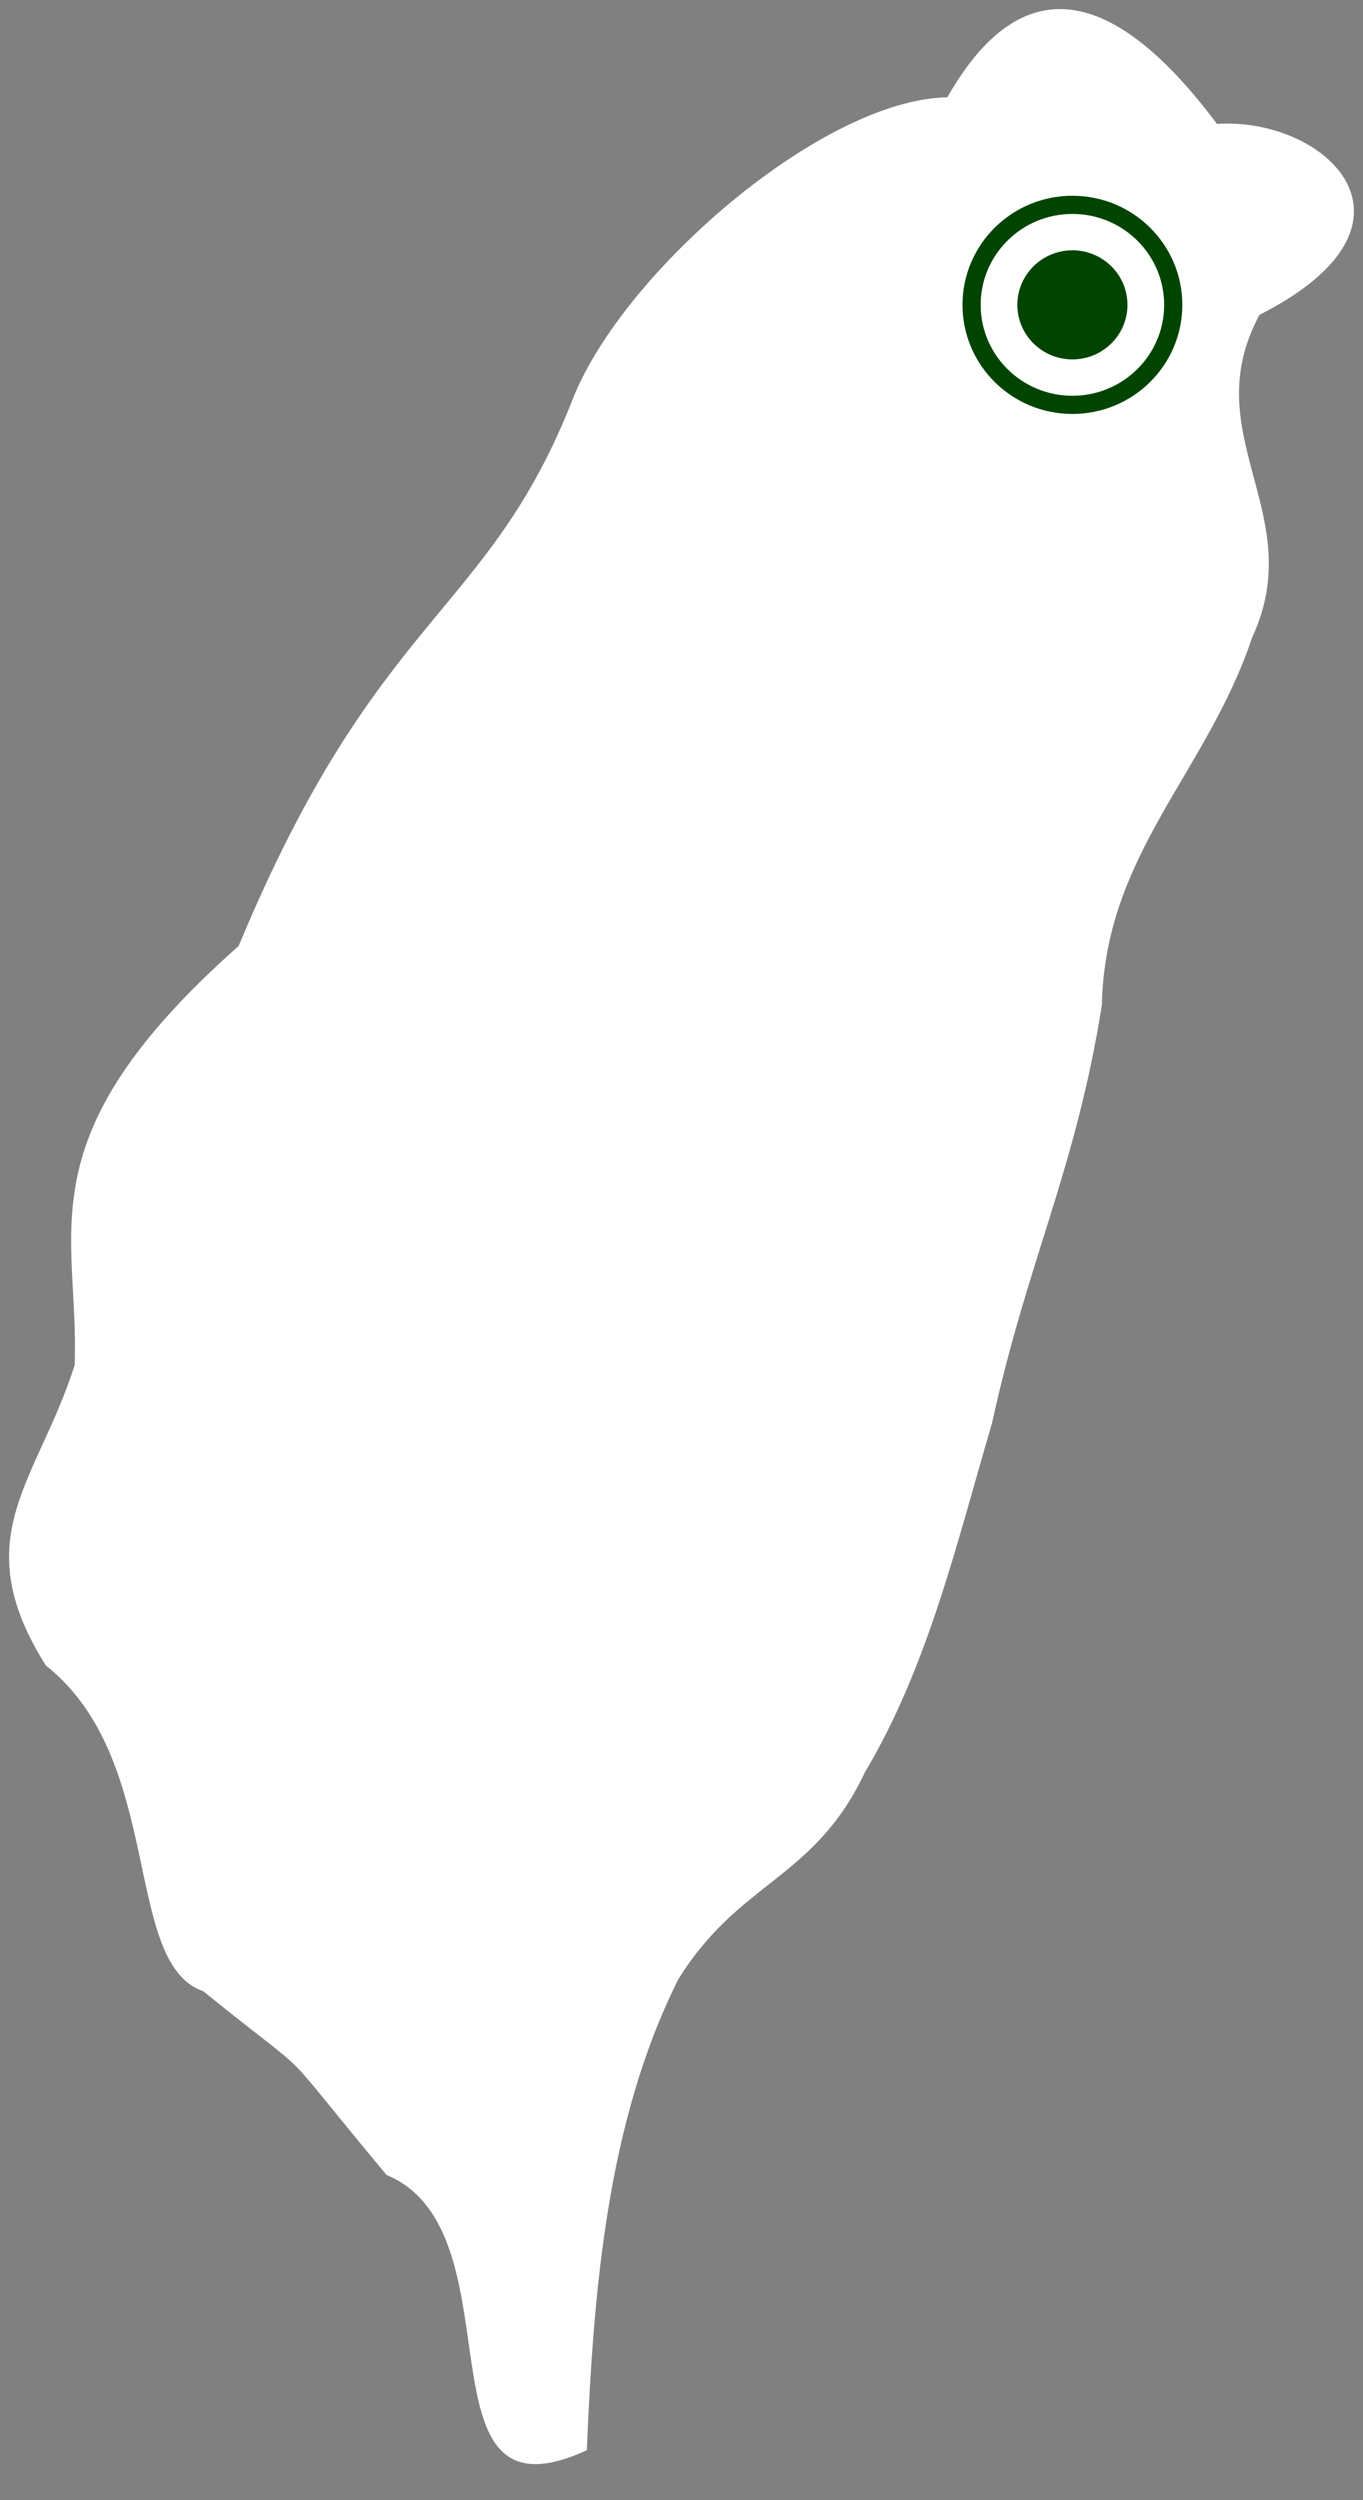 <svg xmlns="http://www.w3.org/2000/svg" width="150" height="275" fill="none" fill-rule="evenodd" xmlns:v="https://vecta.io/nano"><rect width="100%" height="100%" fill="#808080" stroke="none"/><path d="M104.253 10.704c8.175-14.335 18.277-12.31 29.675 2.926 8.532-.572 17.458 5.296 14.49 12.378-1.17 2.792-4.189 5.773-9.81 8.623-7.124 13.206 5.509 21.882-.806 35.483-5.003 14.929-16.199 23.834-16.539 40.426-2.887 18.183-8.177 28.076-12.09 45.999-3.882 13.176-7.024 26.709-13.976 38.375-5.593 11.866-13.778 11.89-20.536 22.773-7.896 15.719-9.35 34.504-10.083 51.817-19.428 8.955-7-24.049-22.041-30.279-13.274-15.916-6.613-9.241-20.162-20.2-8.965-3.115-4.158-25.422-17.329-35.837-8.919-14.128-.904-20.221 3.167-33.03.569-14.787-5.868-24.912 18.052-46.109 15.346-36.887 27.333-36.145 36.773-60.165 5.482-13.921 27.425-32.939 41.212-33.18h.001z" fill="#fff" fill-rule="nonzero"/><ellipse stroke="#040" stroke-width="2" cx="118.02" cy="33.532" rx="11.096" ry="11"/><ellipse fill="#040" cx="118.02" cy="33.532" rx="6.058" ry="6"/></svg>